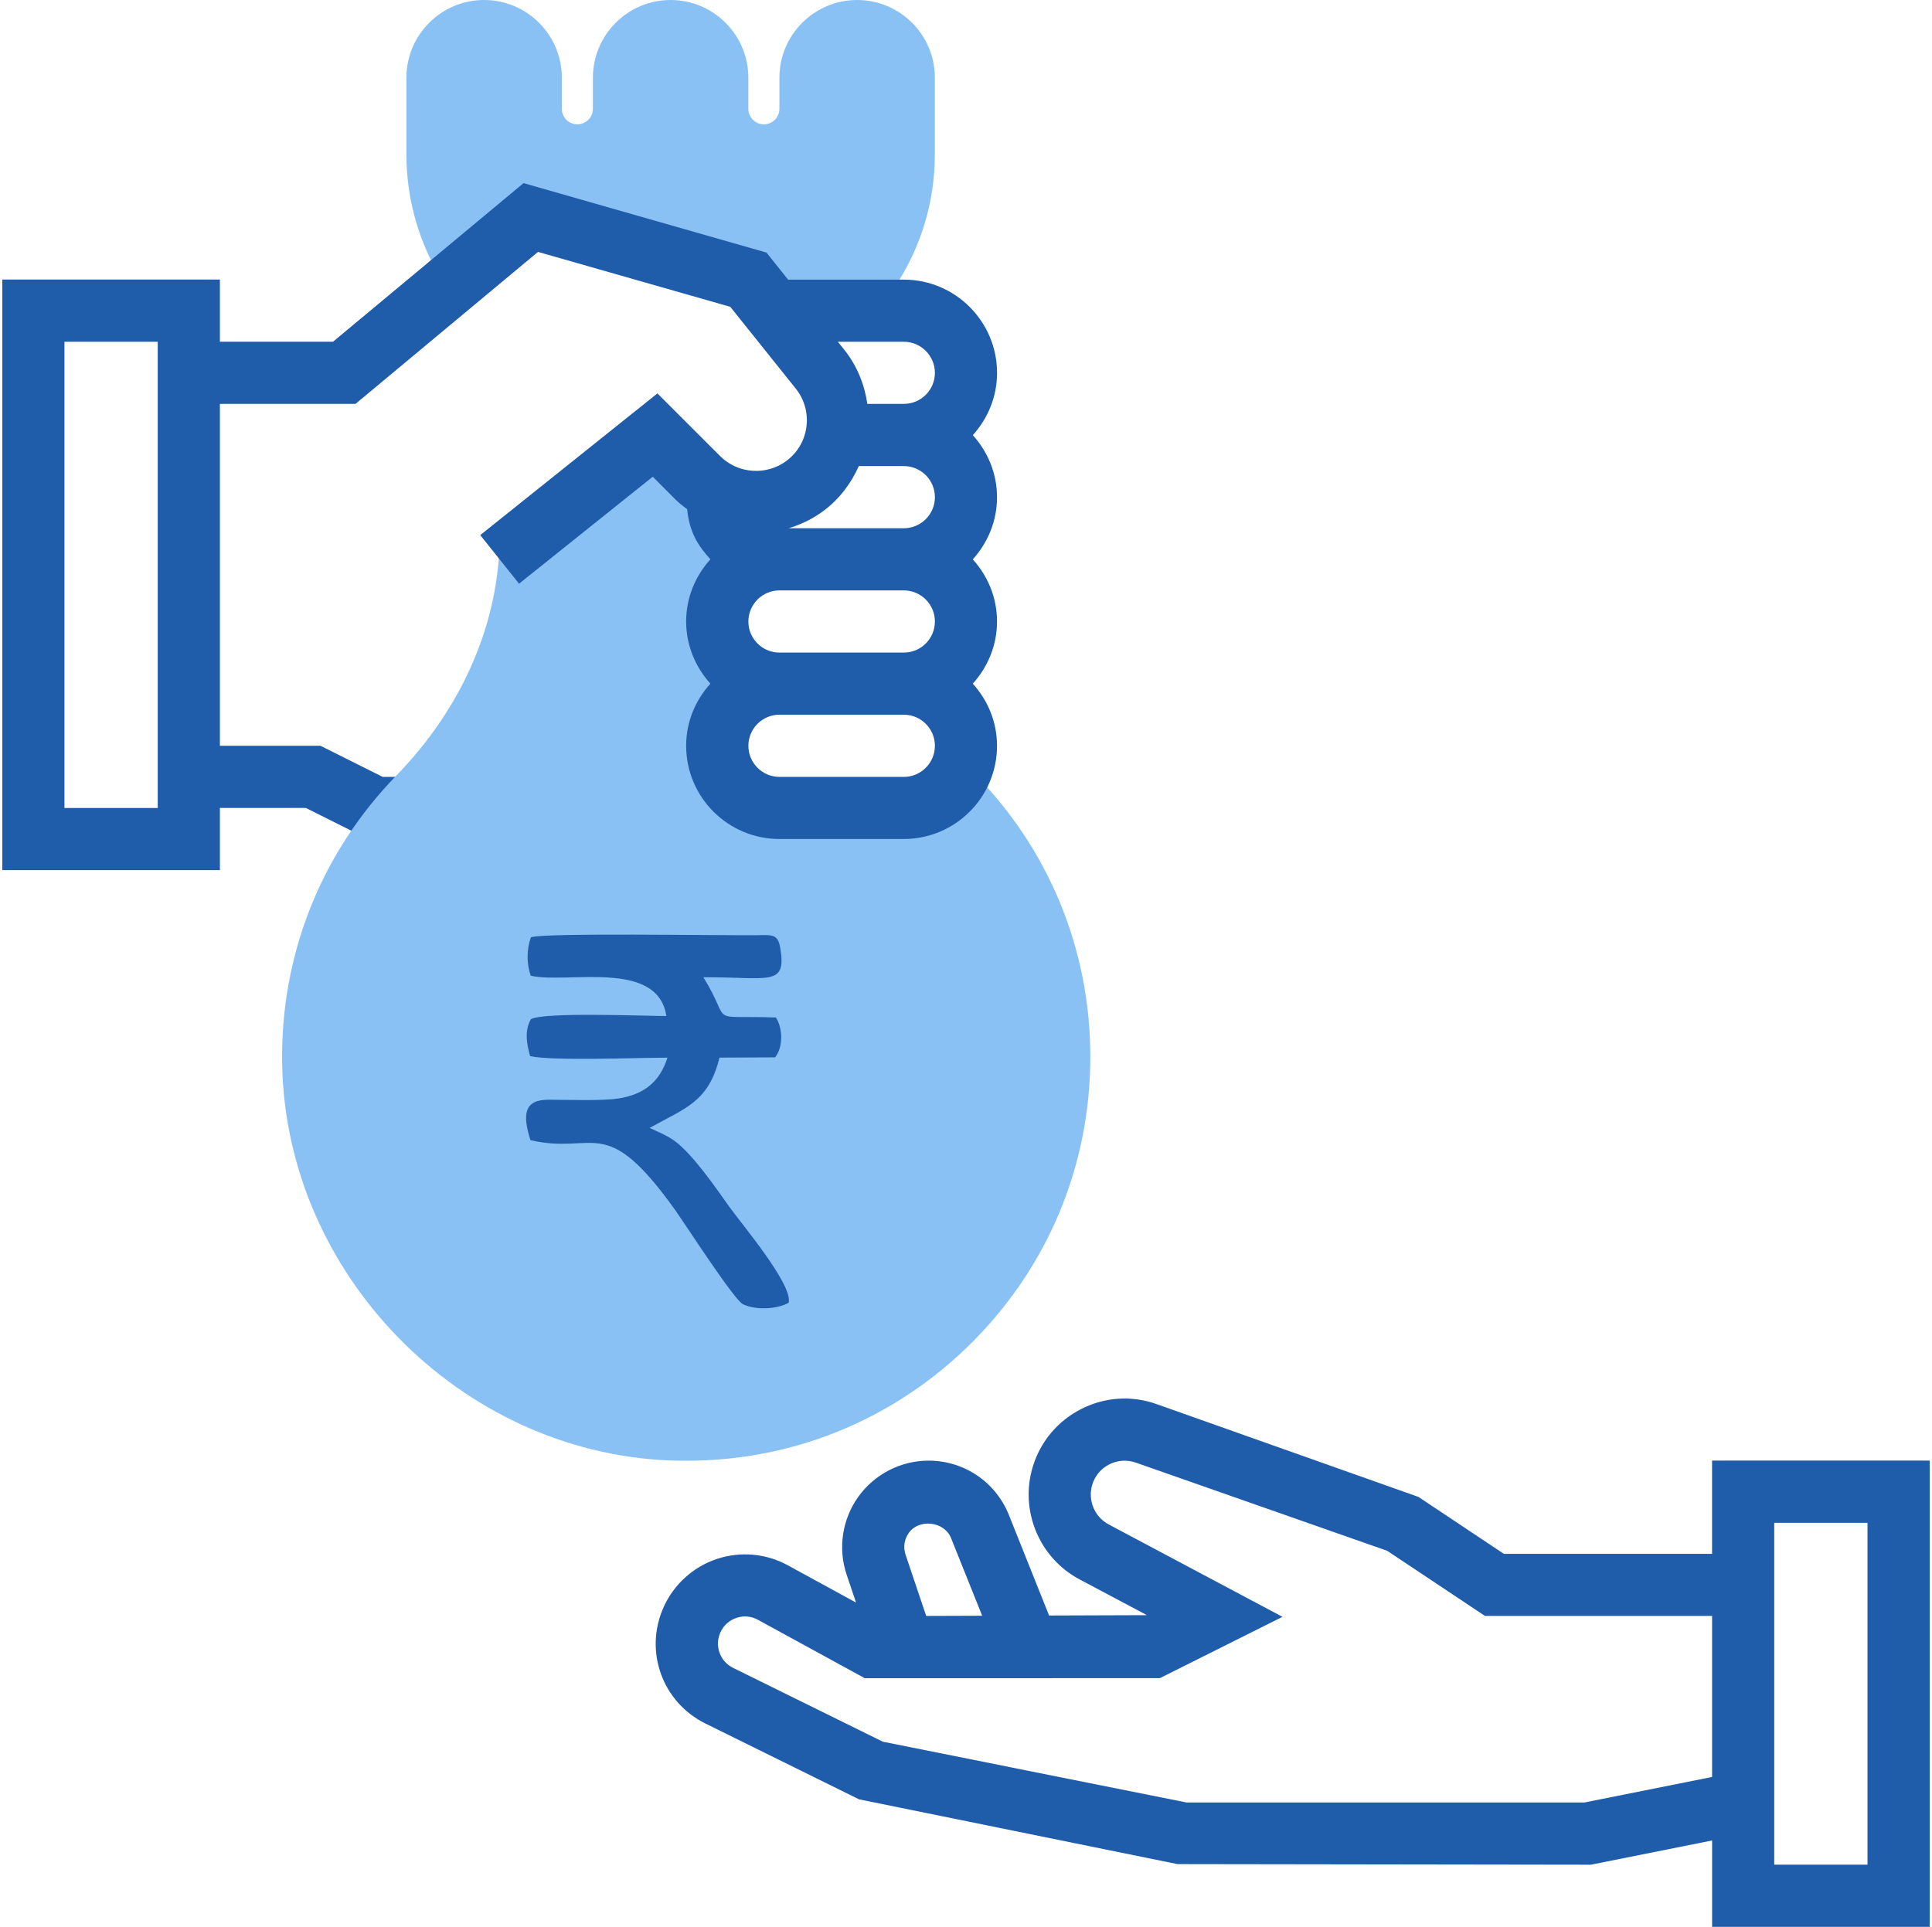 <?xml version="1.0" encoding="UTF-8"?>
<!DOCTYPE svg PUBLIC "-//W3C//DTD SVG 1.1//EN" "http://www.w3.org/Graphics/SVG/1.1/DTD/svg11.dtd">
<!-- Creator: CorelDRAW 2020 (64-Bit) -->
<svg xmlns="http://www.w3.org/2000/svg" xml:space="preserve" width="405px" height="404px" version="1.1" style="shape-rendering:geometricPrecision; text-rendering:geometricPrecision; image-rendering:optimizeQuality; fill-rule:evenodd; clip-rule:evenodd"
viewBox="0 0 432.39 432.356"
 xmlns:xlink="http://www.w3.org/1999/xlink"
 xmlns:xodm="http://www.corel.com/coreldraw/odm/2003">
 <defs>
  <style type="text/css">
   <![CDATA[
    .fil2 {fill:none}
    .fil1 {fill:#1F5CA9}
    .fil0 {fill:#89C1F4}
   ]]>
  </style>
 </defs>
 <g id="Layer_x0020_1">
  <g id="_1375179798352">
   <g>
    <g id="_2179061350576">
     <g>
      <path class="fil0" d="M195.273 69.709l-76.717 -20.895 -18.852 15.682c-5.919,-8.874 -9.05,-19.202 -9.05,-29.87l0 -17.192c0,-9.613 7.821,-17.434 17.434,-17.434 9.612,0 17.434,7.821 17.434,17.434l0 6.981c0,1.919 1.568,3.488 3.487,3.488 1.918,0 3.487,-1.579 3.487,-3.488l0 -6.981c0,-9.613 7.822,-17.434 17.434,-17.434 9.613,0 17.434,7.821 17.434,17.434l0 6.981c0,1.919 1.569,3.488 3.488,3.488 1.918,0 3.487,-1.579 3.487,-3.488l0 -6.981c0,-9.613 7.821,-17.434 17.434,-17.434 9.612,0 17.434,7.821 17.434,17.434l0 17.192c0,10.658 -3.122,20.996 -9.051,29.87l-4.883 5.213z"/>
      <path class="fil1" d="M85.333 174.323l-13.947 -6.982 -22.572 0 0 -104.613 -48.814 0 0 132.506 48.814 0 0 -13.947 19.277 0 13.947 6.982 8.625 0 0 -13.946 -5.33 0 0 0zm-50.468 6.974l-20.922 0 0 -104.613 20.922 0 0 104.613 0 0z"/>
      <path class="fil0" d="M153.476 327.766c-1.261,0 -2.516,-0.016 -3.784,-0.065 -47.073,-1.902 -86.065,-41.8 -86.912,-88.938 -0.441,-24.317 8.659,-47.304 25.612,-64.738 14.953,-15.375 23.196,-34.561 23.196,-54.004l34.868 -22.39 13.946 13.947 0 69.719 48.815 0 8.161 -8.393c17.228,17.127 26.707,39.924 26.707,64.215 0,24.915 -9.904,48.135 -27.871,65.402 -17.045,16.361 -39.201,25.245 -62.738,25.245z"/>
      <path class="fil1" d="M217.724 97.638c3.347,-3.71 5.439,-8.583 5.439,-13.956 0,-11.541 -9.381,-20.938 -20.921,-20.938l-25.962 0 -4.846 -6.069 -54.502 -15.584 -42.745 35.59 -32.344 0 0 13.947 37.391 0 40.943 -34.104 43.137 12.319 14.679 18.34c1.935,2.424 2.798,5.461 2.409,8.543 -0.389,3.079 -1.984,5.821 -4.475,7.681 -4.5,3.37 -10.9,2.916 -14.884,-1.062l-14.071 -14.071 -39.751 31.795 8.707 10.901 29.995 -24.001 5.239 5.246c0.772,0.772 1.628,1.396 2.475,2.043 0.506,5.089 2.356,8.086 5.213,11.241 -3.347,3.709 -5.439,8.576 -5.439,13.956 0,5.38 2.102,10.243 5.439,13.946 -3.347,3.71 -5.439,8.55 -5.439,13.93 0,11.548 9.381,20.922 20.921,20.922l27.903 0c11.541,0 20.921,-9.374 20.921,-20.912 0,-5.38 -2.091,-10.227 -5.438,-13.94 3.347,-3.709 5.438,-8.56 5.438,-13.946 0,-5.387 -2.091,-10.237 -5.438,-13.947 3.347,-3.709 5.438,-8.566 5.438,-13.946 0,-5.38 -2.101,-10.22 -5.438,-13.931l0.006 0.007zm-15.482 76.685l-27.893 0c-3.844,0 -6.975,-3.131 -6.975,-6.982 0,-3.843 3.131,-6.975 6.975,-6.975l27.893 0c3.843,0 6.975,3.132 6.975,6.975 0,3.844 -3.122,6.982 -6.975,6.982zm0 -27.893l-27.893 0c-3.844,0 -6.975,-3.131 -6.975,-6.975 0,-3.844 3.131,-6.982 6.975,-6.982l27.893 0c3.843,0 6.975,3.132 6.975,6.982 0,3.844 -3.122,6.975 -6.975,6.975zm0 -27.903l-25.834 0c2.781,-0.83 5.462,-2.125 7.897,-3.952 3.51,-2.641 6.118,-6.102 7.837,-9.995l10.103 0c3.844,0 6.975,3.132 6.975,6.975 0,3.844 -3.121,6.975 -6.975,6.975l-0.003 -0.003zm0 -27.896l-8.178 0c-0.641,-4.393 -2.324,-8.577 -5.18,-12.162l-1.435 -1.785 14.793 0c3.843,0 6.975,3.131 6.975,6.975 0,3.844 -3.122,6.965 -6.975,6.965l0 0.007z"/>
      <path class="fil1" d="M383.569 327.74l0 20.921 -46.706 0 -19.16 -12.776 -58.777 -20.836c-5.586,-1.984 -11.606,-1.579 -16.885,1.111 -5.278,2.69 -9.148,7.282 -10.867,12.959 -2.981,9.822 1.445,20.464 10.518,25.279l15.1 8.02 -21.957 0.076 -9.024 -22.572c-2.965,-7.39 -10.038,-12.179 -18.016,-12.179 -6.227,0 -12.113,3.04 -15.748,8.087 -3.628,5.056 -4.615,11.606 -2.631,17.492l2.109 6.269 -15.3 -8.361c-4.874,-2.673 -10.685,-3.186 -15.947,-1.412 -5.262,1.752 -9.596,5.661 -11.887,10.727 -4.484,9.897 -0.357,21.412 9.38,26.201l34.42 16.992 71.455 14.538 92.723 0.134 27.206 -5.438 0 19.384 48.815 -0.009 0 -104.62 -48.815 0 0 0 -0.006 0.013zm-180.21 16.215c2.341,-3.272 7.995,-2.572 9.482,1.164l6.982 17.423 -12.561 0.043 -4.615 -13.714c-0.572,-1.677 -0.317,-3.472 0.722,-4.916l-0.01 0zm151.621 60.496l-89.278 0 -68.157 -13.639 -33.606 -16.572c-2.948,-1.461 -4.2,-4.948 -2.847,-7.952 0.696,-1.569 1.984,-2.716 3.602,-3.262 1.618,-0.556 3.347,-0.389 4.84,0.442l23.952 13.093 66.189 -0.01 27.52 -13.763 -38.976 -20.722c-3.187,-1.693 -4.755,-5.445 -3.71,-8.907 0.605,-2.01 1.968,-3.628 3.828,-4.575 1.859,-0.955 3.984,-1.079 5.952,-0.399l56.393 19.783 21.941 14.62 50.949 0 0 36.13 -28.592 5.72 0 0.013zm63.457 13.946l-20.922 0 0 -76.71 20.922 0 0 76.71z"/>
     </g>
    </g>
    <path class="fil1" d="M118.589 210.311c-0.971,2.648 -0.997,5.969 -0.033,8.626 8.244,1.85 28.442,-3.769 30.426,9.04 -4.997,0 -27.595,-0.938 -30.419,0.723 -1.478,2.748 -0.889,5.563 -0.167,8.269 4.939,1.137 24.157,0.35 30.825,0.35 -1.677,5.255 -5.047,8.275 -11.158,9.181 -3.785,0.555 -11.175,0.258 -15.542,0.258 -5.386,0 -5.903,3.18 -4.043,9.073 14.62,3.396 16.662,-6.452 32.501,15.715 1.952,2.732 13.166,20.107 15.153,21.078 2.896,1.435 7.795,1.128 10.286,-0.317 0.964,-4.086 -10.701,-17.823 -13.499,-21.775 -2.889,-4.085 -8.054,-11.54 -11.989,-14.446 -1.676,-1.245 -3.52,-1.978 -5.703,-3.004 8.119,-4.523 13.208,-5.811 15.665,-15.773l12.47 -0.059c1.869,-2.307 1.735,-6.55 0.183,-8.949 -15.999,-0.533 -9.521,1.909 -16.264,-9.024 14.786,-0.043 18.653,2.14 17.267,-6.452 -0.539,-3.363 -1.843,-3.014 -5.396,-2.981 -9.122,0.082 -47.03,-0.582 -50.566,0.457l0.003 0.01z"/>
   </g>
   <rect class="fil2" width="432.357" height="432.357"/>
  </g>
 </g>
</svg>
